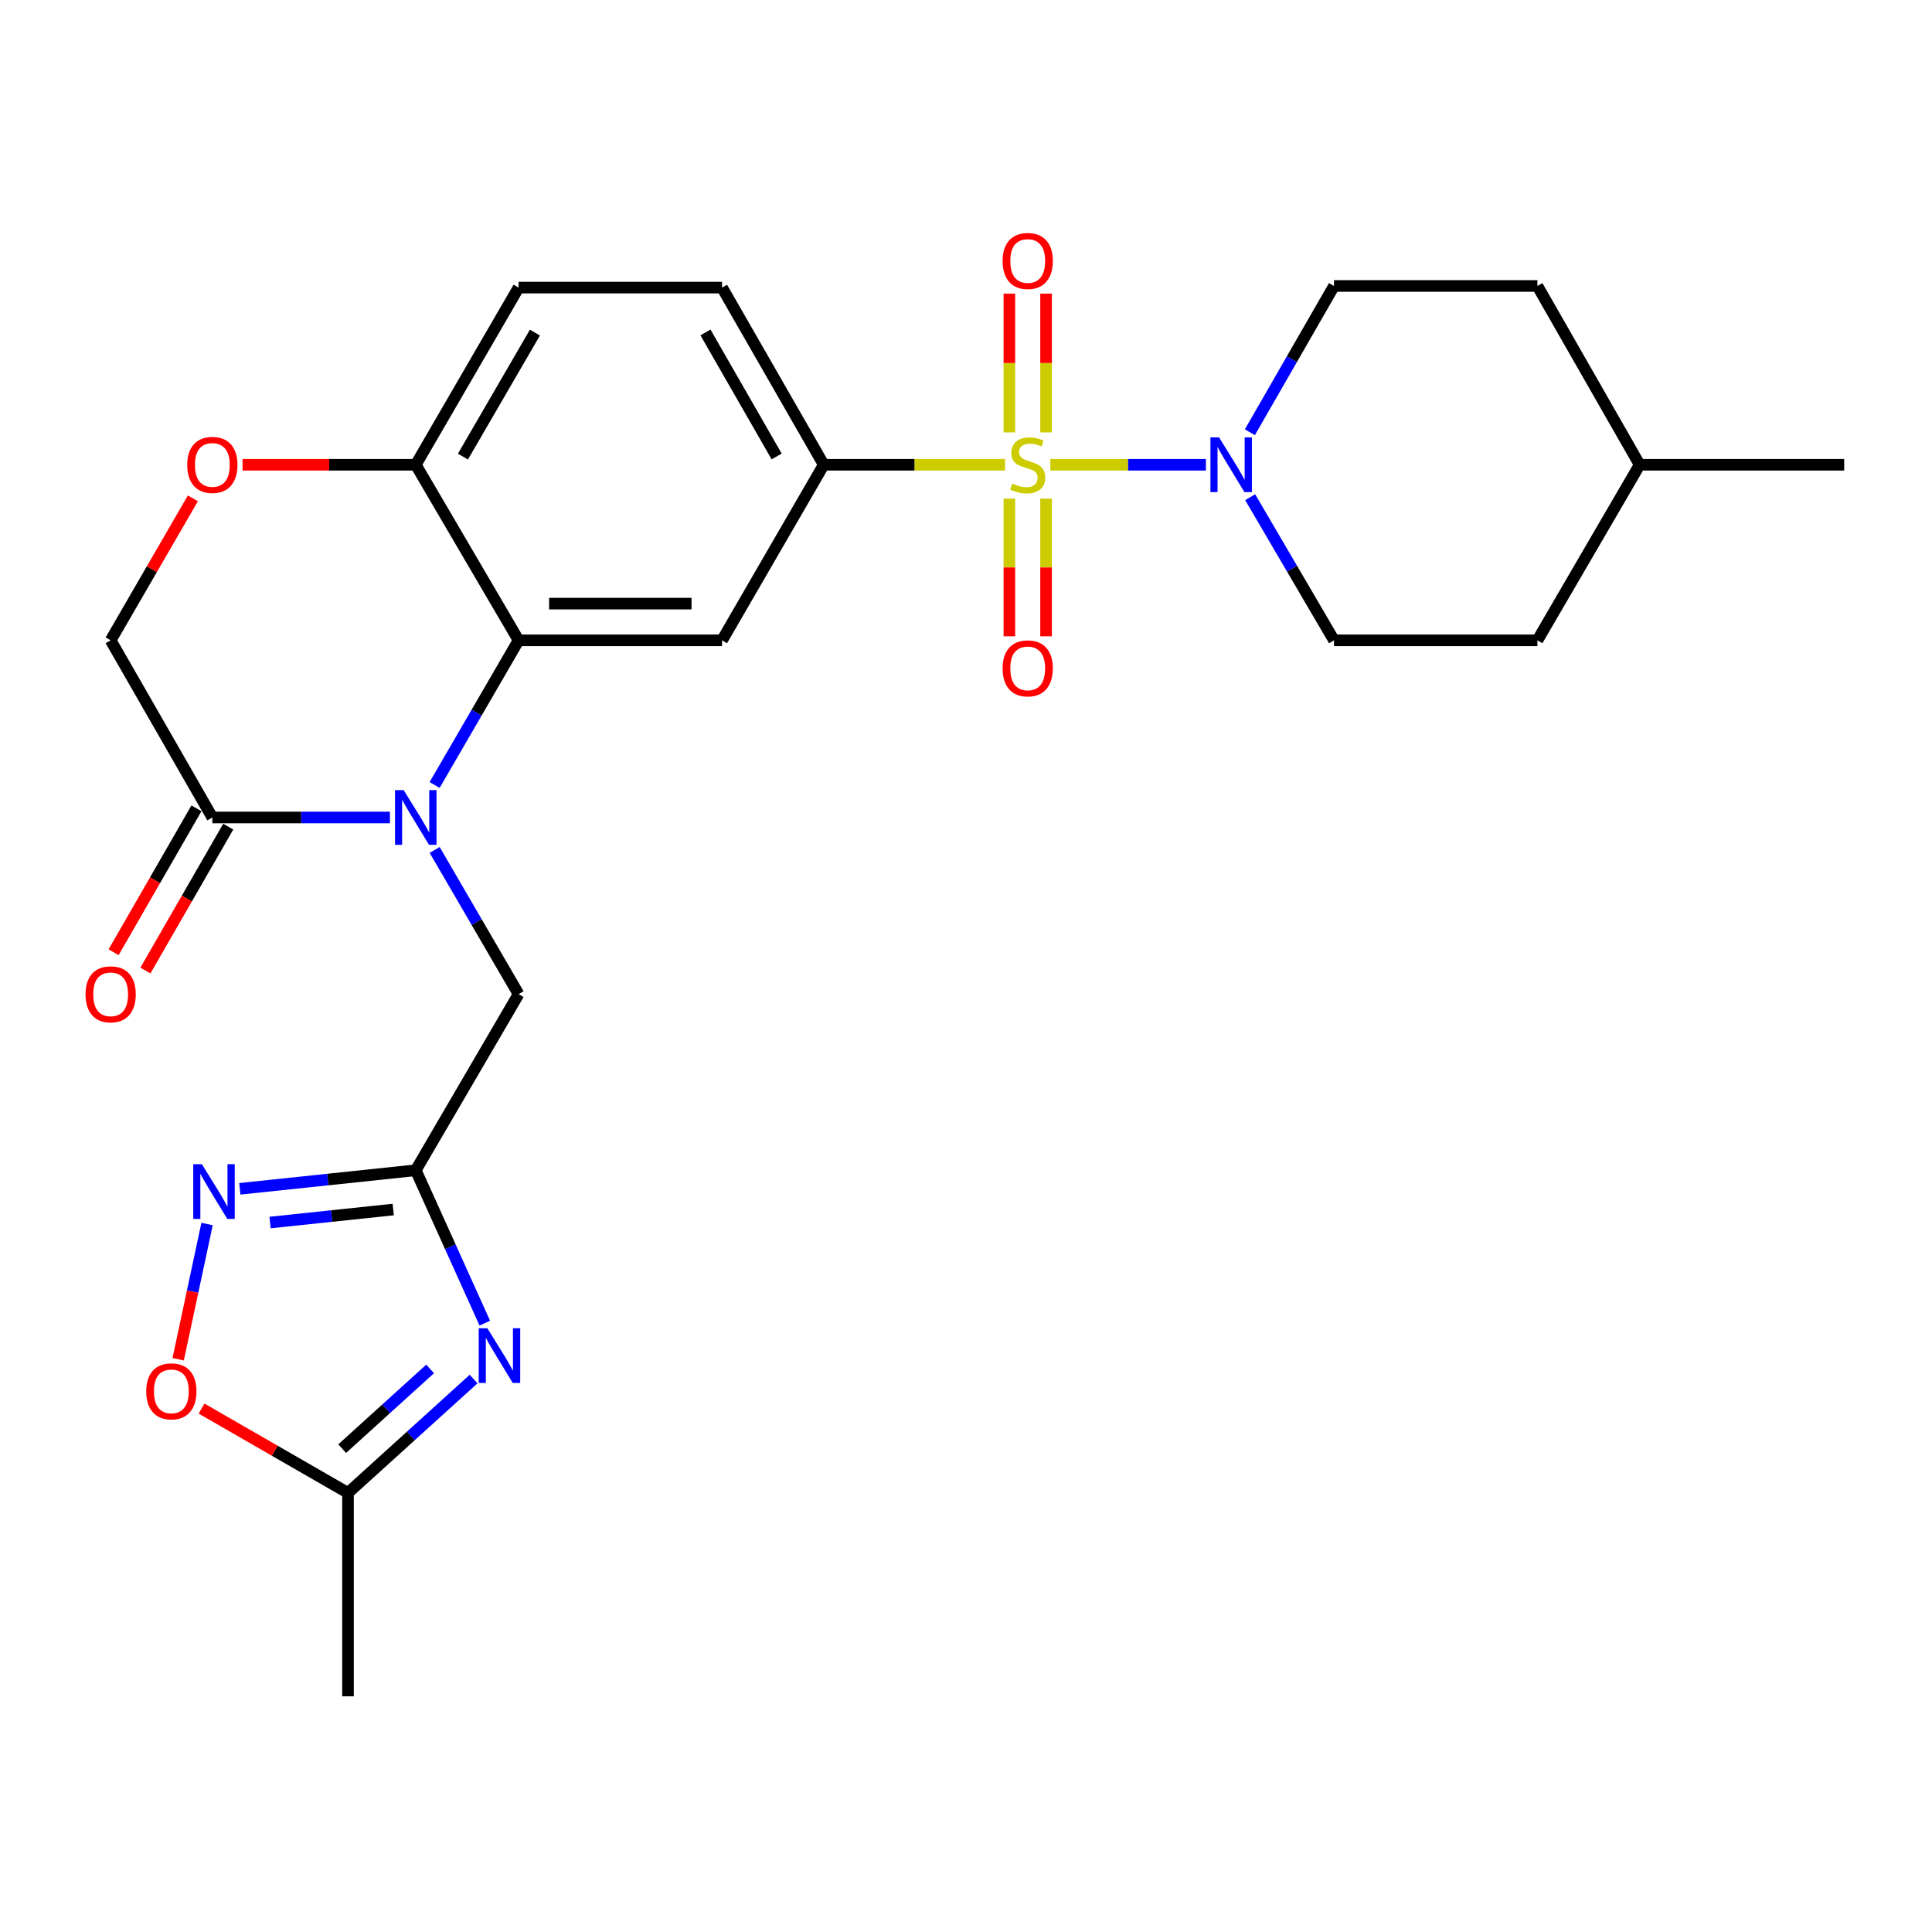 <?xml version='1.0' encoding='iso-8859-1'?>
<svg version='1.1' baseProfile='full'
              xmlns='http://www.w3.org/2000/svg'
                      xmlns:rdkit='http://www.rdkit.org/xml'
                      xmlns:xlink='http://www.w3.org/1999/xlink'
                  xml:space='preserve'
width='1000px' height='1000px' viewBox='0 0 1000 1000'>
<!-- END OF HEADER -->
<rect style='opacity:1.0;fill:#FFFFFF;stroke:none' width='1000' height='1000' x='0' y='0'> </rect>
<path class='bond-4' d='M 543.656,240.557 L 583.914,240.557' style='fill:none;fill-rule:evenodd;stroke:#CCCC00;stroke-width:6px;stroke-linecap:butt;stroke-linejoin:miter;stroke-opacity:1' />
<path class='bond-4' d='M 583.914,240.557 L 624.173,240.557' style='fill:none;fill-rule:evenodd;stroke:#0000FF;stroke-width:6px;stroke-linecap:butt;stroke-linejoin:miter;stroke-opacity:1' />
<path class='bond-5' d='M 520.223,240.557 L 473.296,240.557' style='fill:none;fill-rule:evenodd;stroke:#CCCC00;stroke-width:6px;stroke-linecap:butt;stroke-linejoin:miter;stroke-opacity:1' />
<path class='bond-5' d='M 473.296,240.557 L 426.369,240.557' style='fill:none;fill-rule:evenodd;stroke:#000000;stroke-width:6px;stroke-linecap:butt;stroke-linejoin:miter;stroke-opacity:1' />
<path class='bond-14' d='M 522.445,258.07 L 522.445,293.711' style='fill:none;fill-rule:evenodd;stroke:#CCCC00;stroke-width:6px;stroke-linecap:butt;stroke-linejoin:miter;stroke-opacity:1' />
<path class='bond-14' d='M 522.445,293.711 L 522.445,329.352' style='fill:none;fill-rule:evenodd;stroke:#FF0000;stroke-width:6px;stroke-linecap:butt;stroke-linejoin:miter;stroke-opacity:1' />
<path class='bond-14' d='M 541.441,258.07 L 541.441,293.711' style='fill:none;fill-rule:evenodd;stroke:#CCCC00;stroke-width:6px;stroke-linecap:butt;stroke-linejoin:miter;stroke-opacity:1' />
<path class='bond-14' d='M 541.441,293.711 L 541.441,329.352' style='fill:none;fill-rule:evenodd;stroke:#FF0000;stroke-width:6px;stroke-linecap:butt;stroke-linejoin:miter;stroke-opacity:1' />
<path class='bond-15' d='M 541.441,223.798 L 541.441,187.891' style='fill:none;fill-rule:evenodd;stroke:#CCCC00;stroke-width:6px;stroke-linecap:butt;stroke-linejoin:miter;stroke-opacity:1' />
<path class='bond-15' d='M 541.441,187.891 L 541.441,151.984' style='fill:none;fill-rule:evenodd;stroke:#FF0000;stroke-width:6px;stroke-linecap:butt;stroke-linejoin:miter;stroke-opacity:1' />
<path class='bond-15' d='M 522.445,223.798 L 522.445,187.891' style='fill:none;fill-rule:evenodd;stroke:#CCCC00;stroke-width:6px;stroke-linecap:butt;stroke-linejoin:miter;stroke-opacity:1' />
<path class='bond-15' d='M 522.445,187.891 L 522.445,151.984' style='fill:none;fill-rule:evenodd;stroke:#FF0000;stroke-width:6px;stroke-linecap:butt;stroke-linejoin:miter;stroke-opacity:1' />
<path class='bond-0' d='M 224.956,406.317 L 246.687,368.874' style='fill:none;fill-rule:evenodd;stroke:#0000FF;stroke-width:6px;stroke-linecap:butt;stroke-linejoin:miter;stroke-opacity:1' />
<path class='bond-0' d='M 246.687,368.874 L 268.419,331.431' style='fill:none;fill-rule:evenodd;stroke:#000000;stroke-width:6px;stroke-linecap:butt;stroke-linejoin:miter;stroke-opacity:1' />
<path class='bond-8' d='M 201.827,423.127 L 155.869,423.127' style='fill:none;fill-rule:evenodd;stroke:#0000FF;stroke-width:6px;stroke-linecap:butt;stroke-linejoin:miter;stroke-opacity:1' />
<path class='bond-8' d='M 155.869,423.127 L 109.91,423.127' style='fill:none;fill-rule:evenodd;stroke:#000000;stroke-width:6px;stroke-linecap:butt;stroke-linejoin:miter;stroke-opacity:1' />
<path class='bond-11' d='M 224.98,439.932 L 246.699,477.251' style='fill:none;fill-rule:evenodd;stroke:#0000FF;stroke-width:6px;stroke-linecap:butt;stroke-linejoin:miter;stroke-opacity:1' />
<path class='bond-11' d='M 246.699,477.251 L 268.419,514.571' style='fill:none;fill-rule:evenodd;stroke:#000000;stroke-width:6px;stroke-linecap:butt;stroke-linejoin:miter;stroke-opacity:1' />
<path class='bond-1' d='M 268.419,331.431 L 373.729,331.431' style='fill:none;fill-rule:evenodd;stroke:#000000;stroke-width:6px;stroke-linecap:butt;stroke-linejoin:miter;stroke-opacity:1' />
<path class='bond-1' d='M 284.216,312.435 L 357.933,312.435' style='fill:none;fill-rule:evenodd;stroke:#000000;stroke-width:6px;stroke-linecap:butt;stroke-linejoin:miter;stroke-opacity:1' />
<path class='bond-27' d='M 268.419,331.431 L 215.199,240.557' style='fill:none;fill-rule:evenodd;stroke:#000000;stroke-width:6px;stroke-linecap:butt;stroke-linejoin:miter;stroke-opacity:1' />
<path class='bond-2' d='M 250.938,684.866 L 233.069,645.292' style='fill:none;fill-rule:evenodd;stroke:#0000FF;stroke-width:6px;stroke-linecap:butt;stroke-linejoin:miter;stroke-opacity:1' />
<path class='bond-2' d='M 233.069,645.292 L 215.199,605.719' style='fill:none;fill-rule:evenodd;stroke:#000000;stroke-width:6px;stroke-linecap:butt;stroke-linejoin:miter;stroke-opacity:1' />
<path class='bond-9' d='M 245.135,713.791 L 212.628,743.257' style='fill:none;fill-rule:evenodd;stroke:#0000FF;stroke-width:6px;stroke-linecap:butt;stroke-linejoin:miter;stroke-opacity:1' />
<path class='bond-9' d='M 212.628,743.257 L 180.12,772.723' style='fill:none;fill-rule:evenodd;stroke:#000000;stroke-width:6px;stroke-linecap:butt;stroke-linejoin:miter;stroke-opacity:1' />
<path class='bond-9' d='M 222.625,708.556 L 199.87,729.183' style='fill:none;fill-rule:evenodd;stroke:#0000FF;stroke-width:6px;stroke-linecap:butt;stroke-linejoin:miter;stroke-opacity:1' />
<path class='bond-9' d='M 199.87,729.183 L 177.115,749.809' style='fill:none;fill-rule:evenodd;stroke:#000000;stroke-width:6px;stroke-linecap:butt;stroke-linejoin:miter;stroke-opacity:1' />
<path class='bond-3' d='M 215.199,605.719 L 268.419,514.571' style='fill:none;fill-rule:evenodd;stroke:#000000;stroke-width:6px;stroke-linecap:butt;stroke-linejoin:miter;stroke-opacity:1' />
<path class='bond-6' d='M 215.199,605.719 L 169.665,610.527' style='fill:none;fill-rule:evenodd;stroke:#000000;stroke-width:6px;stroke-linecap:butt;stroke-linejoin:miter;stroke-opacity:1' />
<path class='bond-6' d='M 169.665,610.527 L 124.13,615.335' style='fill:none;fill-rule:evenodd;stroke:#0000FF;stroke-width:6px;stroke-linecap:butt;stroke-linejoin:miter;stroke-opacity:1' />
<path class='bond-6' d='M 203.534,626.052 L 171.66,629.418' style='fill:none;fill-rule:evenodd;stroke:#000000;stroke-width:6px;stroke-linecap:butt;stroke-linejoin:miter;stroke-opacity:1' />
<path class='bond-6' d='M 171.66,629.418 L 139.785,632.784' style='fill:none;fill-rule:evenodd;stroke:#0000FF;stroke-width:6px;stroke-linecap:butt;stroke-linejoin:miter;stroke-opacity:1' />
<path class='bond-17' d='M 647.088,257.35 L 668.78,294.39' style='fill:none;fill-rule:evenodd;stroke:#0000FF;stroke-width:6px;stroke-linecap:butt;stroke-linejoin:miter;stroke-opacity:1' />
<path class='bond-17' d='M 668.78,294.39 L 690.473,331.431' style='fill:none;fill-rule:evenodd;stroke:#000000;stroke-width:6px;stroke-linecap:butt;stroke-linejoin:miter;stroke-opacity:1' />
<path class='bond-18' d='M 646.931,223.728 L 668.702,185.872' style='fill:none;fill-rule:evenodd;stroke:#0000FF;stroke-width:6px;stroke-linecap:butt;stroke-linejoin:miter;stroke-opacity:1' />
<path class='bond-18' d='M 668.702,185.872 L 690.473,148.016' style='fill:none;fill-rule:evenodd;stroke:#000000;stroke-width:6px;stroke-linecap:butt;stroke-linejoin:miter;stroke-opacity:1' />
<path class='bond-7' d='M 426.369,240.557 L 373.729,331.431' style='fill:none;fill-rule:evenodd;stroke:#000000;stroke-width:6px;stroke-linecap:butt;stroke-linejoin:miter;stroke-opacity:1' />
<path class='bond-20' d='M 426.369,240.557 L 373.729,148.86' style='fill:none;fill-rule:evenodd;stroke:#000000;stroke-width:6px;stroke-linecap:butt;stroke-linejoin:miter;stroke-opacity:1' />
<path class='bond-20' d='M 401.999,236.26 L 365.151,172.072' style='fill:none;fill-rule:evenodd;stroke:#000000;stroke-width:6px;stroke-linecap:butt;stroke-linejoin:miter;stroke-opacity:1' />
<path class='bond-10' d='M 107.175,633.548 L 99.698,668.545' style='fill:none;fill-rule:evenodd;stroke:#0000FF;stroke-width:6px;stroke-linecap:butt;stroke-linejoin:miter;stroke-opacity:1' />
<path class='bond-10' d='M 99.698,668.545 L 92.22,703.541' style='fill:none;fill-rule:evenodd;stroke:#FF0000;stroke-width:6px;stroke-linecap:butt;stroke-linejoin:miter;stroke-opacity:1' />
<path class='bond-19' d='M 101.679,418.389 L 80.24,455.632' style='fill:none;fill-rule:evenodd;stroke:#000000;stroke-width:6px;stroke-linecap:butt;stroke-linejoin:miter;stroke-opacity:1' />
<path class='bond-19' d='M 80.24,455.632 L 58.801,492.874' style='fill:none;fill-rule:evenodd;stroke:#FF0000;stroke-width:6px;stroke-linecap:butt;stroke-linejoin:miter;stroke-opacity:1' />
<path class='bond-19' d='M 118.142,427.866 L 96.703,465.108' style='fill:none;fill-rule:evenodd;stroke:#000000;stroke-width:6px;stroke-linecap:butt;stroke-linejoin:miter;stroke-opacity:1' />
<path class='bond-19' d='M 96.703,465.108 L 75.264,502.351' style='fill:none;fill-rule:evenodd;stroke:#FF0000;stroke-width:6px;stroke-linecap:butt;stroke-linejoin:miter;stroke-opacity:1' />
<path class='bond-29' d='M 109.91,423.127 L 57.271,331.431' style='fill:none;fill-rule:evenodd;stroke:#000000;stroke-width:6px;stroke-linecap:butt;stroke-linejoin:miter;stroke-opacity:1' />
<path class='bond-25' d='M 180.12,772.723 L 180.12,878.012' style='fill:none;fill-rule:evenodd;stroke:#000000;stroke-width:6px;stroke-linecap:butt;stroke-linejoin:miter;stroke-opacity:1' />
<path class='bond-30' d='M 180.12,772.723 L 142.223,750.9' style='fill:none;fill-rule:evenodd;stroke:#000000;stroke-width:6px;stroke-linecap:butt;stroke-linejoin:miter;stroke-opacity:1' />
<path class='bond-30' d='M 142.223,750.9 L 104.325,729.078' style='fill:none;fill-rule:evenodd;stroke:#FF0000;stroke-width:6px;stroke-linecap:butt;stroke-linejoin:miter;stroke-opacity:1' />
<path class='bond-12' d='M 125.542,240.557 L 170.371,240.557' style='fill:none;fill-rule:evenodd;stroke:#FF0000;stroke-width:6px;stroke-linecap:butt;stroke-linejoin:miter;stroke-opacity:1' />
<path class='bond-12' d='M 170.371,240.557 L 215.199,240.557' style='fill:none;fill-rule:evenodd;stroke:#000000;stroke-width:6px;stroke-linecap:butt;stroke-linejoin:miter;stroke-opacity:1' />
<path class='bond-16' d='M 99.839,257.942 L 78.555,294.686' style='fill:none;fill-rule:evenodd;stroke:#FF0000;stroke-width:6px;stroke-linecap:butt;stroke-linejoin:miter;stroke-opacity:1' />
<path class='bond-16' d='M 78.555,294.686 L 57.271,331.431' style='fill:none;fill-rule:evenodd;stroke:#000000;stroke-width:6px;stroke-linecap:butt;stroke-linejoin:miter;stroke-opacity:1' />
<path class='bond-13' d='M 215.199,240.557 L 268.419,148.86' style='fill:none;fill-rule:evenodd;stroke:#000000;stroke-width:6px;stroke-linecap:butt;stroke-linejoin:miter;stroke-opacity:1' />
<path class='bond-13' d='M 239.611,236.338 L 276.865,172.15' style='fill:none;fill-rule:evenodd;stroke:#000000;stroke-width:6px;stroke-linecap:butt;stroke-linejoin:miter;stroke-opacity:1' />
<path class='bond-23' d='M 690.473,331.431 L 795.762,331.431' style='fill:none;fill-rule:evenodd;stroke:#000000;stroke-width:6px;stroke-linecap:butt;stroke-linejoin:miter;stroke-opacity:1' />
<path class='bond-22' d='M 690.473,148.016 L 795.762,148.016' style='fill:none;fill-rule:evenodd;stroke:#000000;stroke-width:6px;stroke-linecap:butt;stroke-linejoin:miter;stroke-opacity:1' />
<path class='bond-21' d='M 373.729,148.86 L 268.419,148.86' style='fill:none;fill-rule:evenodd;stroke:#000000;stroke-width:6px;stroke-linecap:butt;stroke-linejoin:miter;stroke-opacity:1' />
<path class='bond-24' d='M 795.762,148.016 L 848.686,240.557' style='fill:none;fill-rule:evenodd;stroke:#000000;stroke-width:6px;stroke-linecap:butt;stroke-linejoin:miter;stroke-opacity:1' />
<path class='bond-28' d='M 795.762,331.431 L 848.686,240.557' style='fill:none;fill-rule:evenodd;stroke:#000000;stroke-width:6px;stroke-linecap:butt;stroke-linejoin:miter;stroke-opacity:1' />
<path class='bond-26' d='M 848.686,240.557 L 954.545,240.557' style='fill:none;fill-rule:evenodd;stroke:#000000;stroke-width:6px;stroke-linecap:butt;stroke-linejoin:miter;stroke-opacity:1' />
<path  class='atom-0' d='M 523.943 250.277
Q 524.263 250.397, 525.583 250.957
Q 526.903 251.517, 528.343 251.877
Q 529.823 252.197, 531.263 252.197
Q 533.943 252.197, 535.503 250.917
Q 537.063 249.597, 537.063 247.317
Q 537.063 245.757, 536.263 244.797
Q 535.503 243.837, 534.303 243.317
Q 533.103 242.797, 531.103 242.197
Q 528.583 241.437, 527.063 240.717
Q 525.583 239.997, 524.503 238.477
Q 523.463 236.957, 523.463 234.397
Q 523.463 230.837, 525.863 228.637
Q 528.303 226.437, 533.103 226.437
Q 536.383 226.437, 540.103 227.997
L 539.183 231.077
Q 535.783 229.677, 533.223 229.677
Q 530.463 229.677, 528.943 230.837
Q 527.423 231.957, 527.463 233.917
Q 527.463 235.437, 528.223 236.357
Q 529.023 237.277, 530.143 237.797
Q 531.303 238.317, 533.223 238.917
Q 535.783 239.717, 537.303 240.517
Q 538.823 241.317, 539.903 242.957
Q 541.023 244.557, 541.023 247.317
Q 541.023 251.237, 538.383 253.357
Q 535.783 255.437, 531.423 255.437
Q 528.903 255.437, 526.983 254.877
Q 525.103 254.357, 522.863 253.437
L 523.943 250.277
' fill='#CCCC00'/>
<path  class='atom-1' d='M 208.939 408.967
L 218.219 423.967
Q 219.139 425.447, 220.619 428.127
Q 222.099 430.807, 222.179 430.967
L 222.179 408.967
L 225.939 408.967
L 225.939 437.287
L 222.059 437.287
L 212.099 420.887
Q 210.939 418.967, 209.699 416.767
Q 208.499 414.567, 208.139 413.887
L 208.139 437.287
L 204.459 437.287
L 204.459 408.967
L 208.939 408.967
' fill='#0000FF'/>
<path  class='atom-3' d='M 252.26 687.498
L 261.54 702.498
Q 262.46 703.978, 263.94 706.658
Q 265.42 709.338, 265.5 709.498
L 265.5 687.498
L 269.26 687.498
L 269.26 715.818
L 265.38 715.818
L 255.42 699.418
Q 254.26 697.498, 253.02 695.298
Q 251.82 693.098, 251.46 692.418
L 251.46 715.818
L 247.78 715.818
L 247.78 687.498
L 252.26 687.498
' fill='#0000FF'/>
<path  class='atom-5' d='M 630.993 226.397
L 640.273 241.397
Q 641.193 242.877, 642.673 245.557
Q 644.153 248.237, 644.233 248.397
L 644.233 226.397
L 647.993 226.397
L 647.993 254.717
L 644.113 254.717
L 634.153 238.317
Q 632.993 236.397, 631.753 234.197
Q 630.553 231.997, 630.193 231.317
L 630.193 254.717
L 626.513 254.717
L 626.513 226.397
L 630.993 226.397
' fill='#0000FF'/>
<path  class='atom-7' d='M 104.505 602.587
L 113.785 617.587
Q 114.705 619.067, 116.185 621.747
Q 117.665 624.427, 117.745 624.587
L 117.745 602.587
L 121.505 602.587
L 121.505 630.907
L 117.625 630.907
L 107.665 614.507
Q 106.505 612.587, 105.265 610.387
Q 104.065 608.187, 103.705 607.507
L 103.705 630.907
L 100.025 630.907
L 100.025 602.587
L 104.505 602.587
' fill='#0000FF'/>
<path  class='atom-11' d='M 75.688 720.153
Q 75.688 713.353, 79.048 709.553
Q 82.408 705.753, 88.688 705.753
Q 94.968 705.753, 98.328 709.553
Q 101.688 713.353, 101.688 720.153
Q 101.688 727.033, 98.288 730.953
Q 94.888 734.833, 88.688 734.833
Q 82.448 734.833, 79.048 730.953
Q 75.688 727.073, 75.688 720.153
M 88.688 731.633
Q 93.008 731.633, 95.328 728.753
Q 97.688 725.833, 97.688 720.153
Q 97.688 714.593, 95.328 711.793
Q 93.008 708.953, 88.688 708.953
Q 84.368 708.953, 82.008 711.753
Q 79.688 714.553, 79.688 720.153
Q 79.688 725.873, 82.008 728.753
Q 84.368 731.633, 88.688 731.633
' fill='#FF0000'/>
<path  class='atom-13' d='M 96.91 240.637
Q 96.91 233.837, 100.27 230.037
Q 103.63 226.237, 109.91 226.237
Q 116.19 226.237, 119.55 230.037
Q 122.91 233.837, 122.91 240.637
Q 122.91 247.517, 119.51 251.437
Q 116.11 255.317, 109.91 255.317
Q 103.67 255.317, 100.27 251.437
Q 96.91 247.557, 96.91 240.637
M 109.91 252.117
Q 114.23 252.117, 116.55 249.237
Q 118.91 246.317, 118.91 240.637
Q 118.91 235.077, 116.55 232.277
Q 114.23 229.437, 109.91 229.437
Q 105.59 229.437, 103.23 232.237
Q 100.91 235.037, 100.91 240.637
Q 100.91 246.357, 103.23 249.237
Q 105.59 252.117, 109.91 252.117
' fill='#FF0000'/>
<path  class='atom-15' d='M 518.943 345.947
Q 518.943 339.147, 522.303 335.347
Q 525.663 331.547, 531.943 331.547
Q 538.223 331.547, 541.583 335.347
Q 544.943 339.147, 544.943 345.947
Q 544.943 352.827, 541.543 356.747
Q 538.143 360.627, 531.943 360.627
Q 525.703 360.627, 522.303 356.747
Q 518.943 352.867, 518.943 345.947
M 531.943 357.427
Q 536.263 357.427, 538.583 354.547
Q 540.943 351.627, 540.943 345.947
Q 540.943 340.387, 538.583 337.587
Q 536.263 334.747, 531.943 334.747
Q 527.623 334.747, 525.263 337.547
Q 522.943 340.347, 522.943 345.947
Q 522.943 351.667, 525.263 354.547
Q 527.623 357.427, 531.943 357.427
' fill='#FF0000'/>
<path  class='atom-16' d='M 518.943 135.084
Q 518.943 128.284, 522.303 124.484
Q 525.663 120.684, 531.943 120.684
Q 538.223 120.684, 541.583 124.484
Q 544.943 128.284, 544.943 135.084
Q 544.943 141.964, 541.543 145.884
Q 538.143 149.764, 531.943 149.764
Q 525.703 149.764, 522.303 145.884
Q 518.943 142.004, 518.943 135.084
M 531.943 146.564
Q 536.263 146.564, 538.583 143.684
Q 540.943 140.764, 540.943 135.084
Q 540.943 129.524, 538.583 126.724
Q 536.263 123.884, 531.943 123.884
Q 527.623 123.884, 525.263 126.684
Q 522.943 129.484, 522.943 135.084
Q 522.943 140.804, 525.263 143.684
Q 527.623 146.564, 531.943 146.564
' fill='#FF0000'/>
<path  class='atom-20' d='M 44.271 514.651
Q 44.271 507.851, 47.631 504.051
Q 50.991 500.251, 57.271 500.251
Q 63.551 500.251, 66.911 504.051
Q 70.271 507.851, 70.271 514.651
Q 70.271 521.531, 66.871 525.451
Q 63.471 529.331, 57.271 529.331
Q 51.031 529.331, 47.631 525.451
Q 44.271 521.571, 44.271 514.651
M 57.271 526.131
Q 61.591 526.131, 63.911 523.251
Q 66.271 520.331, 66.271 514.651
Q 66.271 509.091, 63.911 506.291
Q 61.591 503.451, 57.271 503.451
Q 52.951 503.451, 50.591 506.251
Q 48.271 509.051, 48.271 514.651
Q 48.271 520.371, 50.591 523.251
Q 52.951 526.131, 57.271 526.131
' fill='#FF0000'/>
</svg>
